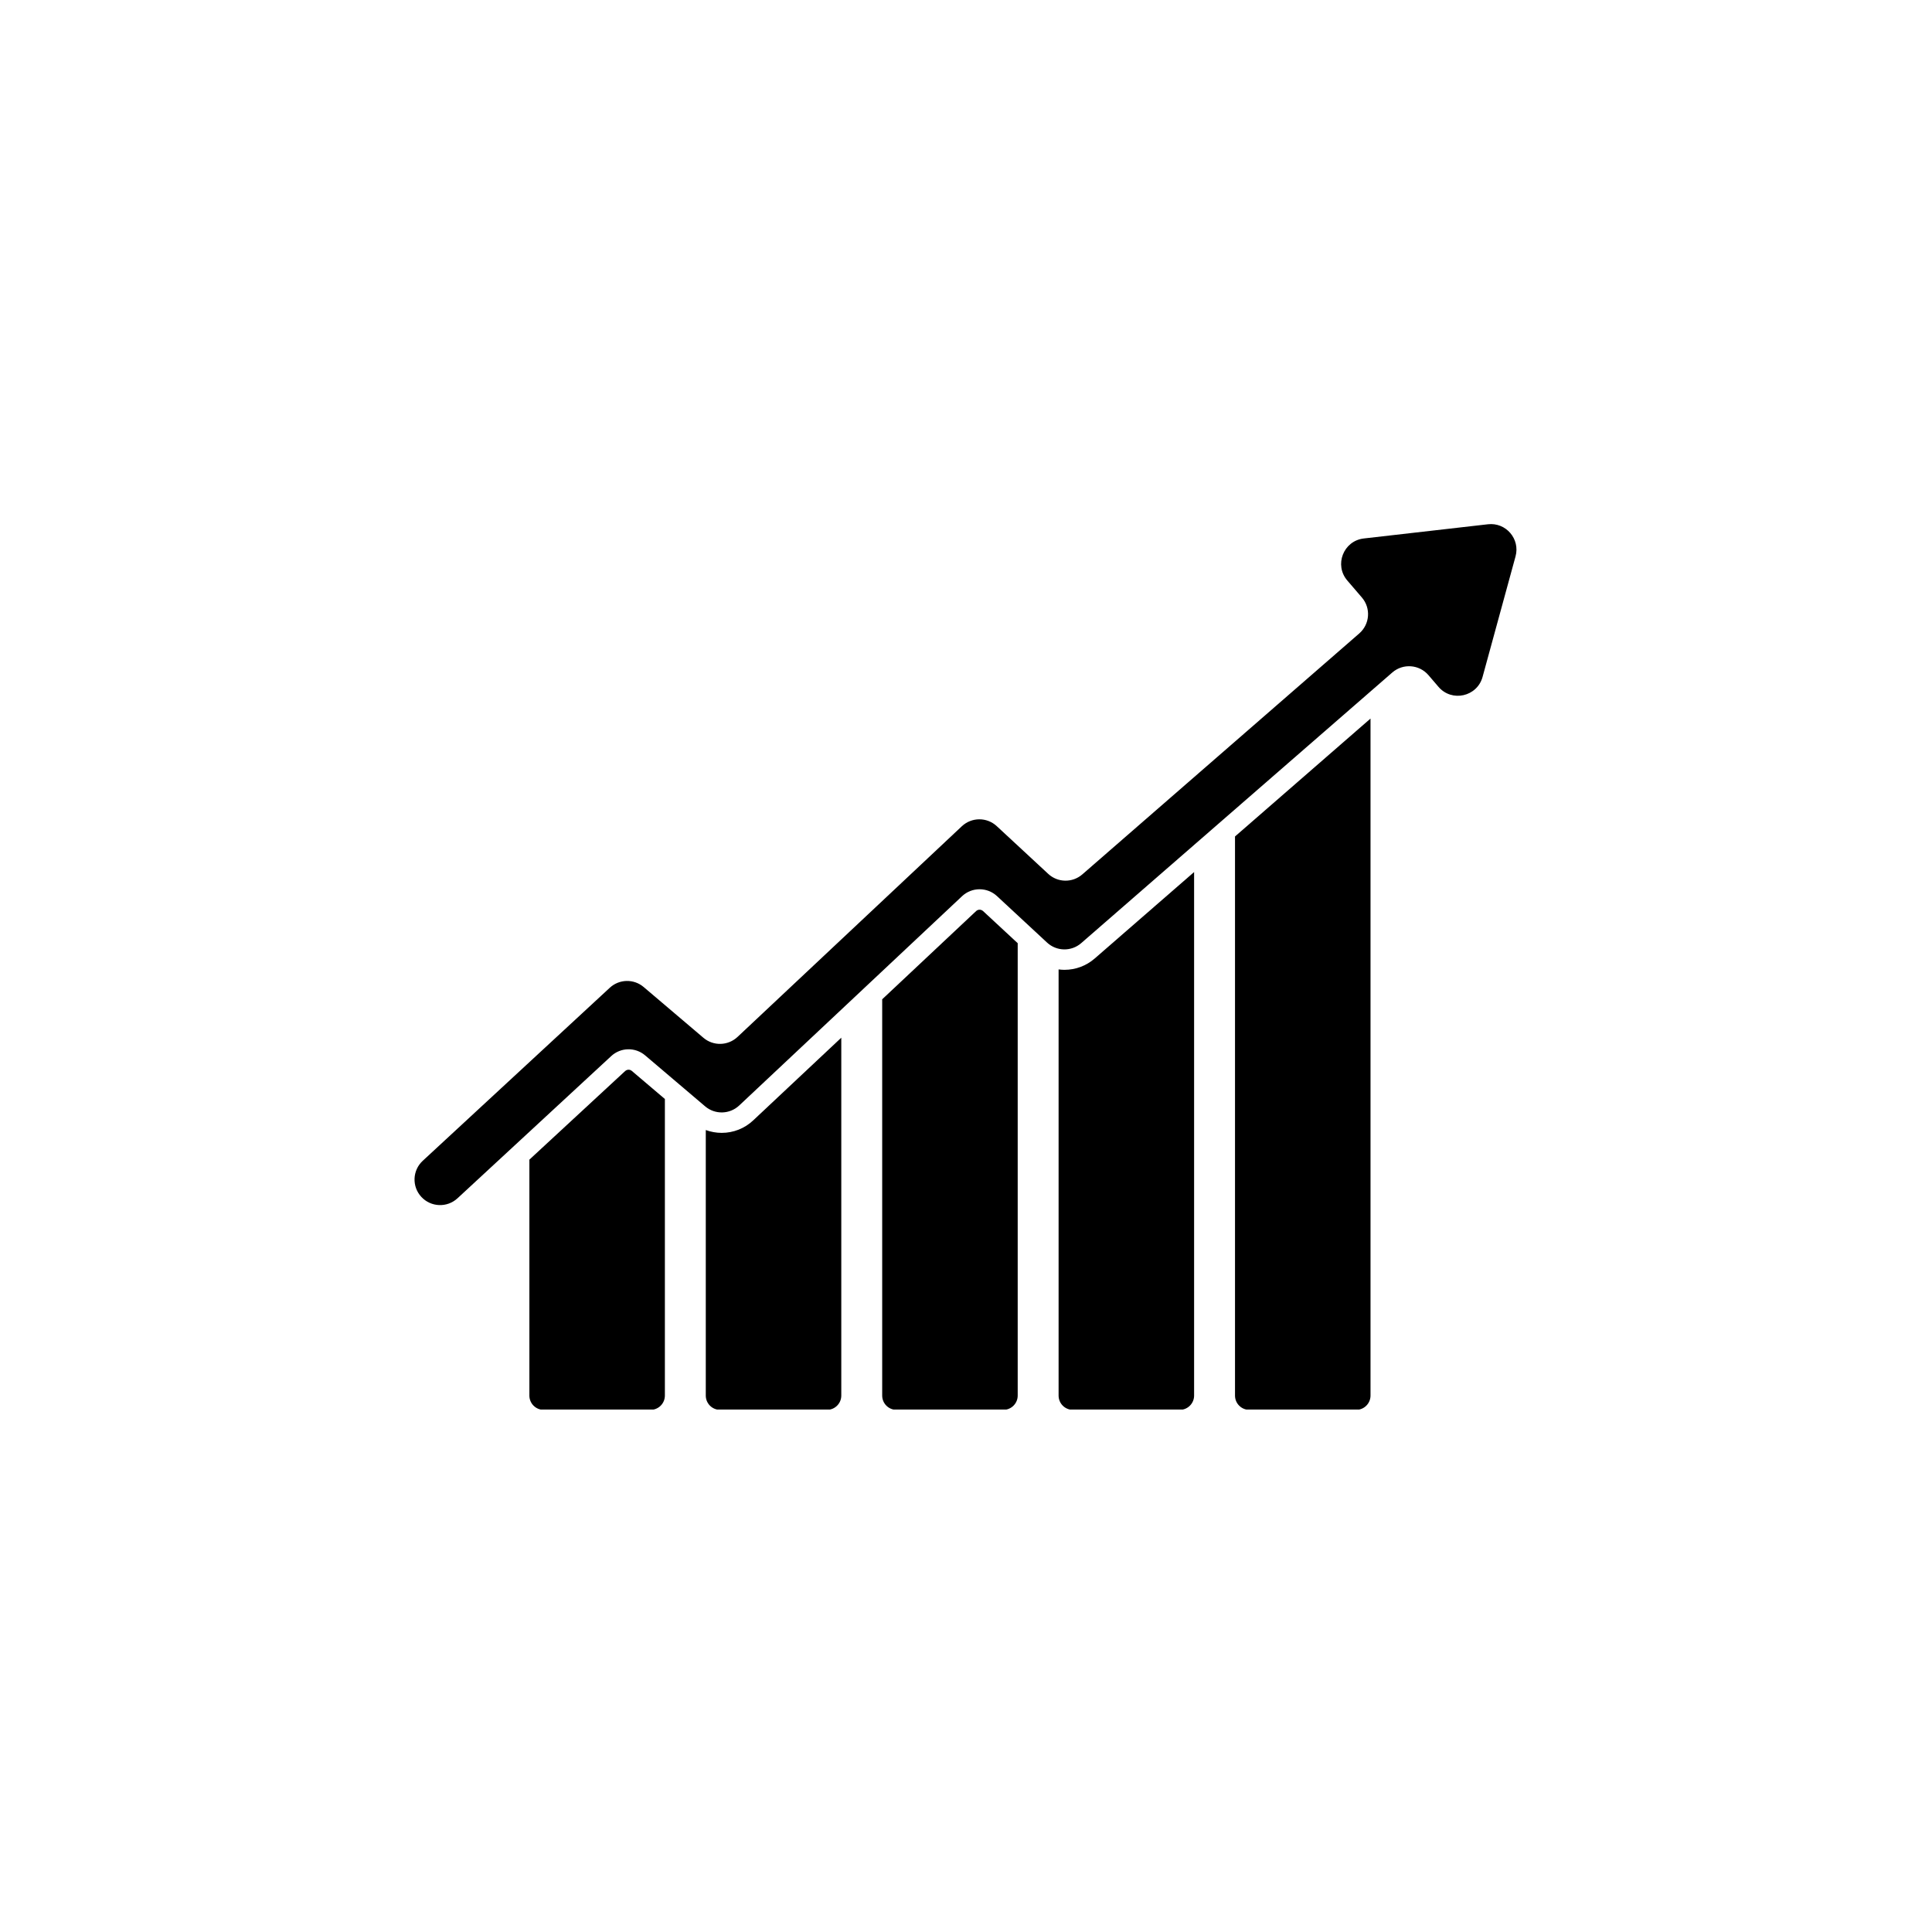 <svg xmlns="http://www.w3.org/2000/svg" xmlns:xlink="http://www.w3.org/1999/xlink" width="1080" zoomAndPan="magnify" viewBox="0 0 810 810" height="1080" preserveAspectRatio="xMidYMid meet" version="1.0"><defs><clipPath id="bdb7c2e120"><path d="M 221 448 L 279 448 L 279 590.945 L 221 590.945 Z M 221 448 " clip-rule="nonzero"/></clipPath><clipPath id="ad3e462027"><path d="M 295 435 L 353 435 L 353 590.945 L 295 590.945 Z M 295 435 " clip-rule="nonzero"/></clipPath><clipPath id="b1d1825533"><path d="M 369 381 L 427 381 L 427 590.945 L 369 590.945 Z M 369 381 " clip-rule="nonzero"/></clipPath><clipPath id="6d948a8935"><path d="M 443 365 L 501 365 L 501 590.945 L 443 590.945 Z M 443 365 " clip-rule="nonzero"/></clipPath><clipPath id="2d6ef0d4f7"><path d="M 517 301 L 575 301 L 575 590.945 L 517 590.945 Z M 517 301 " clip-rule="nonzero"/></clipPath></defs><g clip-path="url(#bdb7c2e120)"><path fill="#000000" d="M 263.539 448.484 C 263.145 448.484 262.59 448.598 262.082 449.055 L 221.945 486.188 L 221.945 585.098 C 221.945 588.41 224.621 591.086 227.93 591.086 L 272.77 591.086 C 276.062 591.086 278.754 588.41 278.754 585.098 L 278.754 460.758 L 264.918 449.008 C 264.426 448.582 263.887 448.484 263.539 448.484 " fill-opacity="1" fill-rule="nonzero"/></g><g clip-path="url(#ad3e462027)"><path fill="#000000" d="M 302.57 474.961 C 300.273 474.961 298.023 474.547 295.902 473.773 L 295.902 585.098 C 295.902 588.41 298.578 591.086 301.887 591.086 L 346.73 591.086 C 350.023 591.086 352.715 588.41 352.715 585.098 L 352.715 435.059 L 315.773 469.734 C 312.195 473.105 307.492 474.961 302.57 474.961 " fill-opacity="1" fill-rule="nonzero"/></g><g clip-path="url(#b1d1825533)"><path fill="#000000" d="M 410.699 381.398 C 410.301 381.398 409.73 381.508 409.227 381.984 L 369.863 418.957 L 369.863 585.098 C 369.863 588.41 372.539 591.086 375.848 591.086 L 420.688 591.086 C 423.98 591.086 426.676 588.41 426.676 585.098 L 426.676 395.441 L 412.156 381.969 C 411.633 381.508 411.078 381.398 410.699 381.398 " fill-opacity="1" fill-rule="nonzero"/></g><g clip-path="url(#6d948a8935)"><path fill="#000000" d="M 446.277 406.605 C 445.453 406.605 444.629 406.543 443.82 406.43 L 443.82 585.098 C 443.82 588.41 446.496 591.086 449.809 591.086 L 494.648 591.086 C 497.941 591.086 500.633 588.41 500.633 585.098 L 500.633 365.613 L 458.941 401.871 C 455.43 404.926 450.93 406.605 446.277 406.605 " fill-opacity="1" fill-rule="nonzero"/></g><g clip-path="url(#2d6ef0d4f7)"><path fill="#000000" d="M 517.781 585.098 C 517.781 588.41 520.457 591.086 523.766 591.086 L 568.609 591.086 C 571.902 591.086 574.594 588.41 574.594 585.098 L 574.594 301.262 L 517.781 350.695 L 517.781 585.098 " fill-opacity="1" fill-rule="nonzero"/></g><path fill="#000000" d="M 623.836 219.801 L 571.789 225.754 C 563.238 226.734 559.266 236.867 564.871 243.391 L 570.984 250.516 C 574.816 254.98 574.324 261.711 569.875 265.574 L 453.766 366.594 C 449.633 370.188 443.457 370.094 439.453 366.355 L 417.887 346.359 C 413.754 342.527 407.371 342.559 403.258 346.406 L 309.203 434.742 C 305.215 438.48 299.07 438.637 294.922 435.105 L 269.871 413.824 C 265.738 410.309 259.629 410.438 255.652 414.125 L 177.246 486.66 C 172.891 490.684 172.621 497.461 176.645 501.797 C 180.664 506.152 187.457 506.406 191.797 502.398 L 256.254 442.77 C 260.23 439.082 266.34 438.953 270.473 442.469 L 295.633 463.844 C 299.781 467.375 305.941 467.219 309.918 463.48 L 403.352 375.73 C 407.453 371.883 413.848 371.852 417.98 375.684 L 438.977 395.172 C 443 398.91 449.176 399.004 453.305 395.41 L 583.73 281.945 C 588.211 278.051 595.02 278.543 598.898 283.07 L 603.094 287.965 C 608.684 294.488 619.293 292.098 621.57 283.816 L 635.395 233.273 C 637.406 225.957 631.371 218.93 623.836 219.801 " fill-opacity="1" fill-rule="nonzero"/></svg>